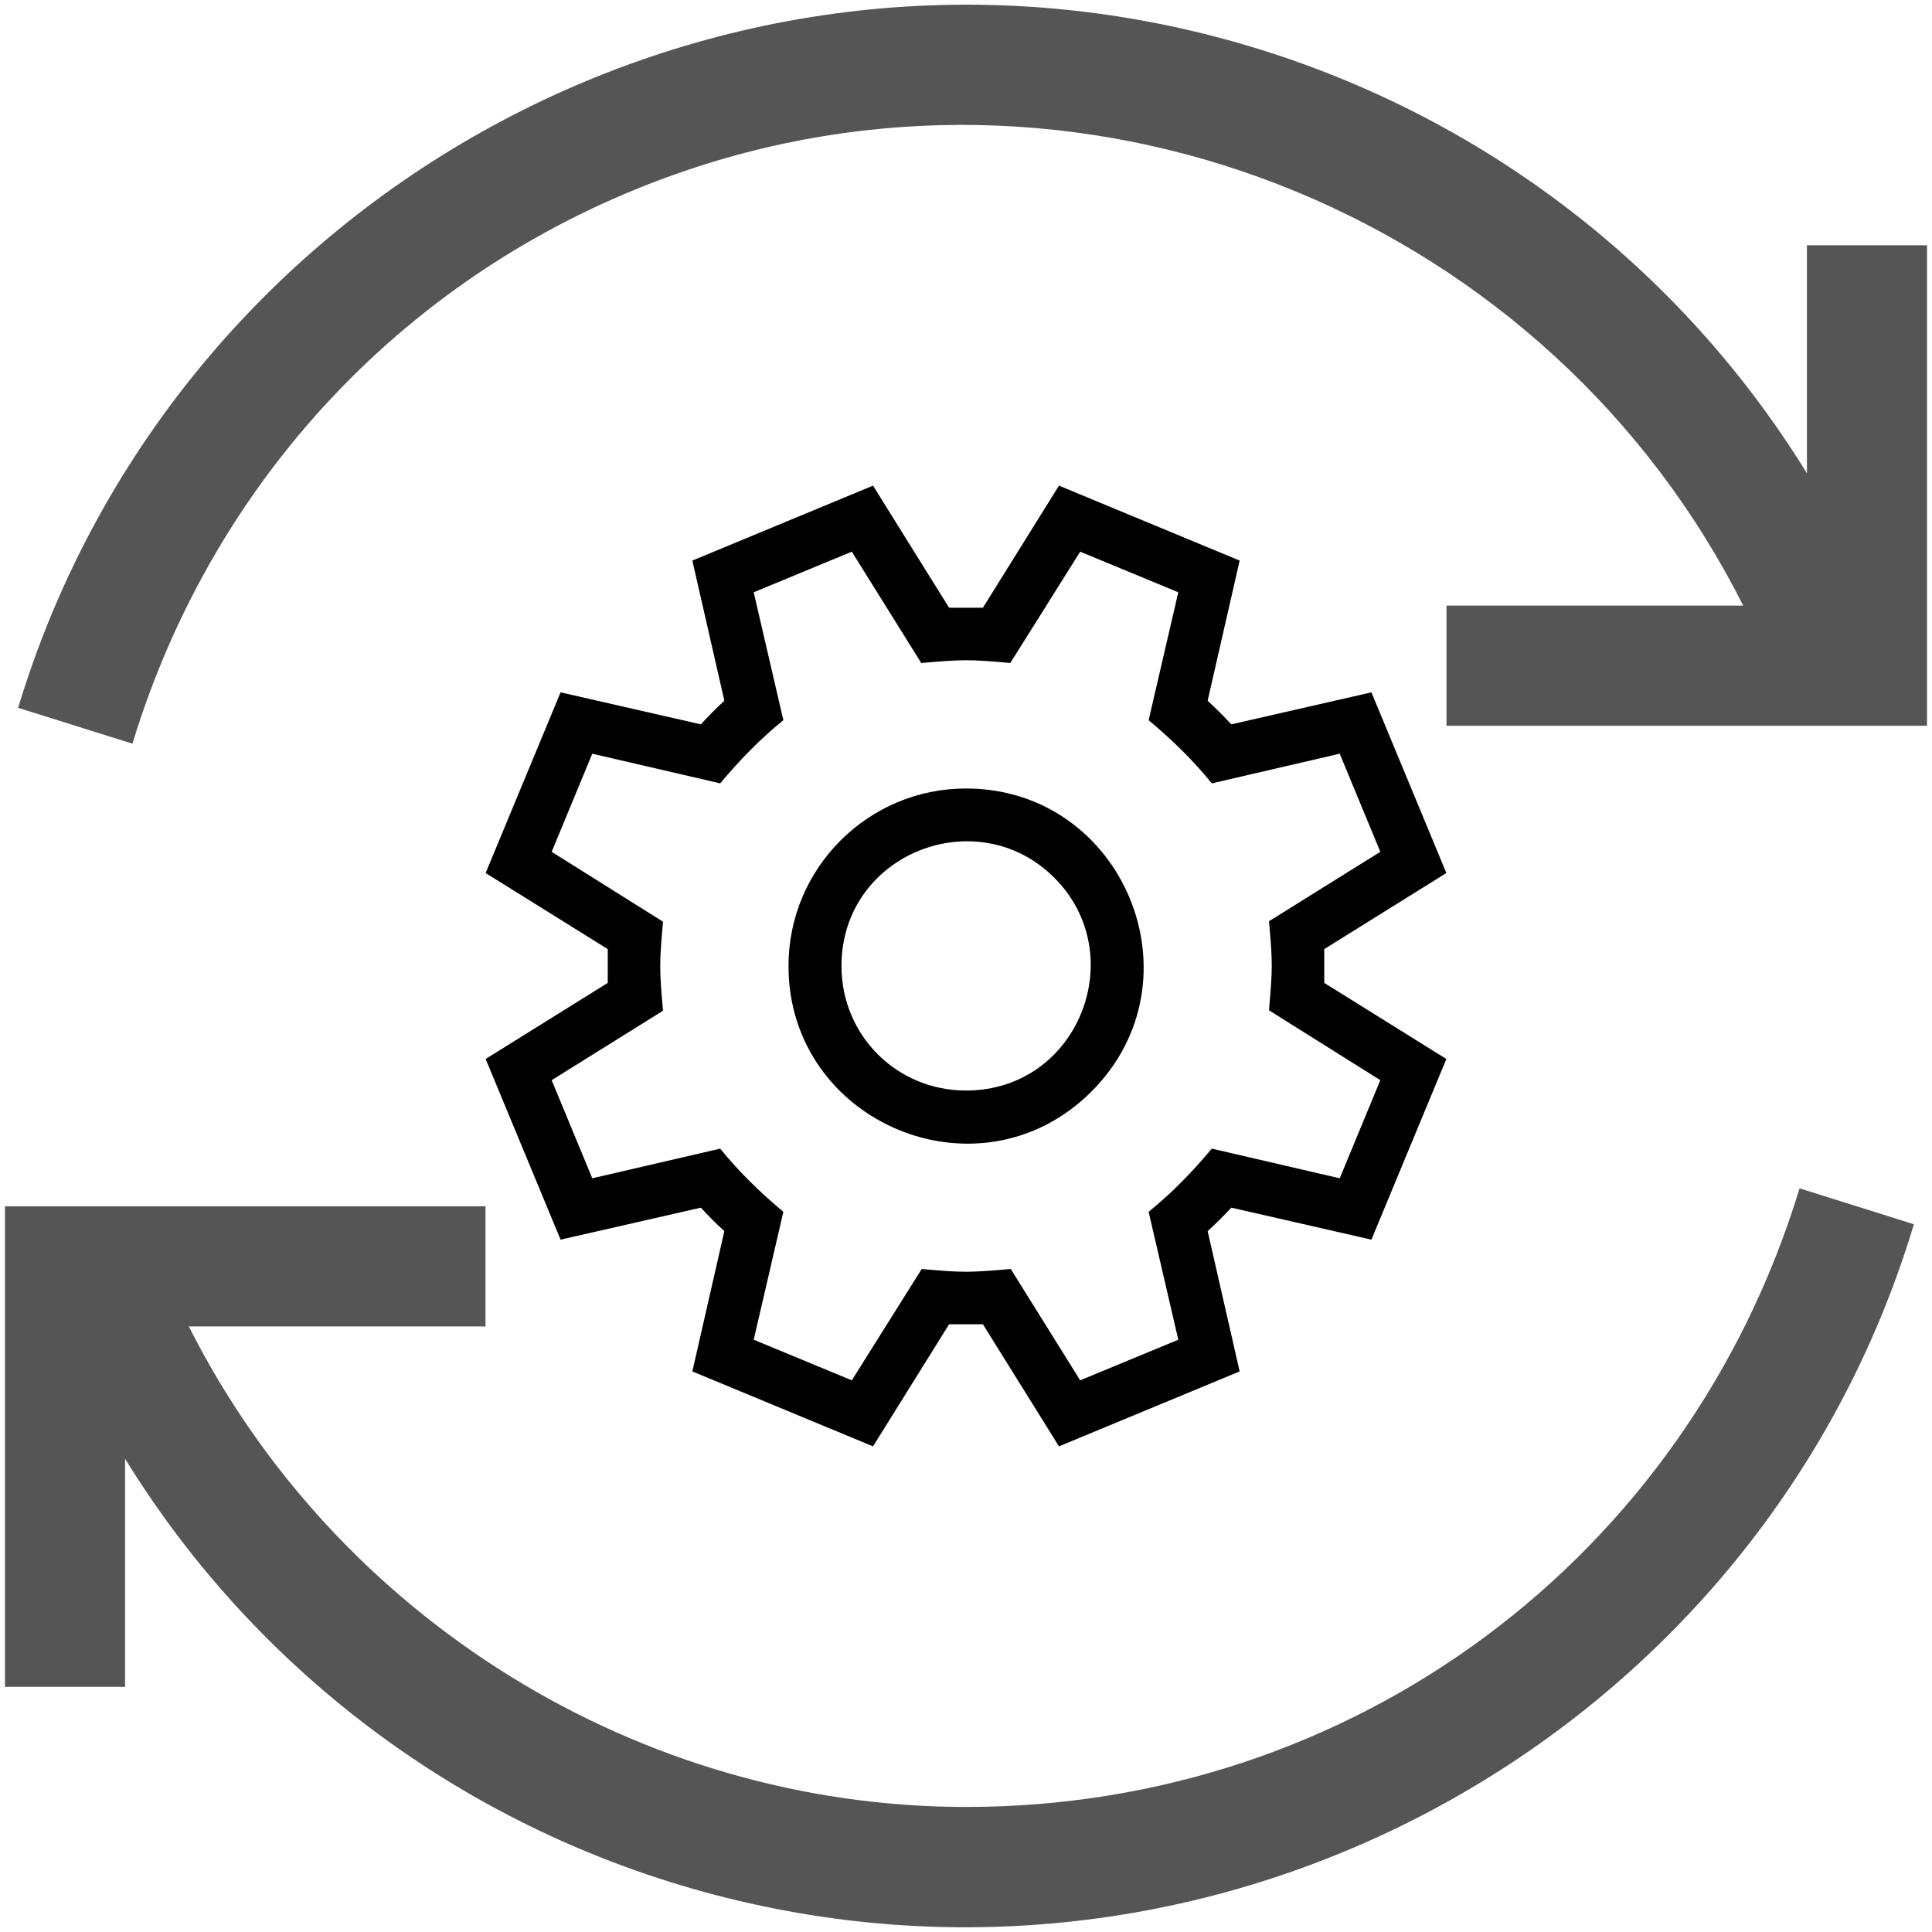 <svg xmlns="http://www.w3.org/2000/svg" xml:space="preserve" width="256" height="256" version="1.1" viewBox="0 0 2560 2560" shape-rendering="geometricPrecision" text-rendering="geometricPrecision" image-rendering="optimizeQuality" fill-rule="evenodd" clip-rule="evenodd"><defs><style type="text/css">.fil0,.fil1{fill:#000;fill-rule:nonzero}.fil1{fill:#555}</style></defs><g id="Layer_x0020_1"><path class="fil0" d="M1754.7 1257.6v44.8l161.8 100.8-99.3 239.4-185.7-42.4c-10 10.8-20.5 21.3-31.3 31.1l42.4 185.9-239.4 99.3-100.8-161.8h-44.8l-100.8 161.8-239.4-99.3 42.4-185.9c-10.8-9.8-21.3-20.3-31.1-31.1l-185.9 42.4-99.3-239.4 161.8-100.8v-44.8l-161.8-100.8 99.3-239.4 185.9 42.4c9.8-10.8 20.3-21.3 31.1-31.3l-42.4-185.7 239.4-99.3 100.8 161.8h44.8l100.8-161.8 239.4 99.3-42.4 185.7c10.8 10 21.3 20.5 31.3 31.3l185.7-42.4 99.3 239.4-161.8 100.8zm-73.2 81.1c4.7-55.8 5-61.9 0-118l147.5-92-53.8-130-169.5 39.3c-25-30.9-53-58-83.7-83.7l39.3-169.5-130-53.8-92.6 147.5c-55.5-5-63-4.7-118 0l-92-147.5-130 53.8 39.3 169.5c-30.9 25-58 53-83.7 83.7l-169.5-39.3-53.8 130 147.5 92.6c-4.8 55.2-4.9 62.6 0 118l-147.5 92 53.8 130 169.5-39.3c25 30.9 53 58 83.7 83.7l-39.3 169.5 130 53.8 92.6-147.5c56.1 5 62.3 4.7 118 0l92 147.5 130-53.8-39.3-169.5c30.9-25 58-53 83.7-83.7l169.5 39.3 53.8-130-147.5-92.6zM1280 1044.8c208.3 0 314.5 253.2 166.3 401.5-148.4 148.3-401.5 41.8-401.5-166.3 0-129.8 105.4-235.2 235.2-235.2zm0 400.2c149.1 0 219.2-179.8 117-282-102.2-102.2-282-32.1-282 117 0 91.9 73.1 165 165 165z"/><path class="fil1" d="M1280 2394.3c512.8 0 955.2-329.5 1104.5-819.7l151.5 47.6c-201.7 671.1-906.6 1067.2-1587.9 888.8-325.3-85.1-605.6-291-782.4-578.1v302.2H6.6v-636.7h636.7v159.2H250.2c195.3 387.1 597.1 636.7 1029.8 636.7zM2553.4 325v636.7h-636.7V802.5h393.1c-256-509.7-855.7-759.9-1397.4-577.7C556 344.7 285.5 624.1 175.5 985.4L24 937.9C227.2 266.1 930.5-129.4 1611.9 49c325.3 85.2 605.6 291.1 782.4 578.2V325h159.1z"/></g></svg>